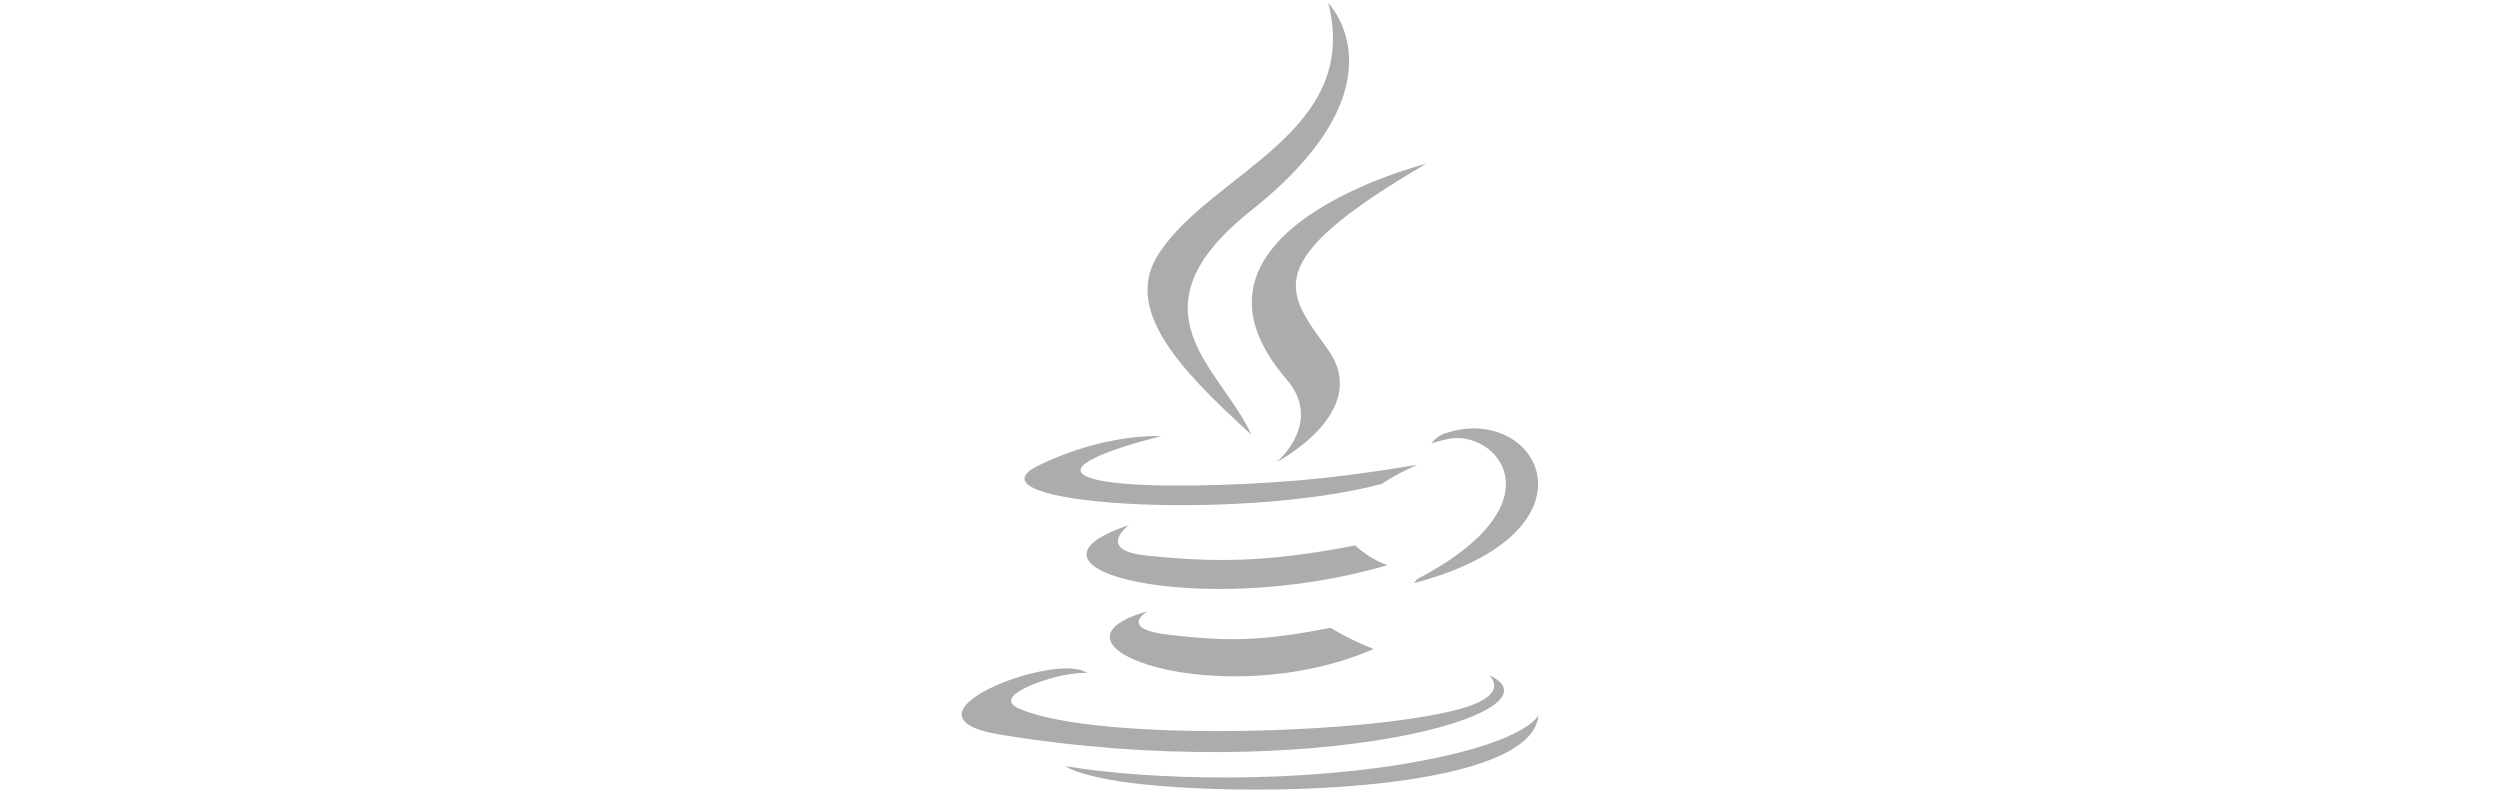<?xml version="1.0" encoding="UTF-8"?><svg id="Layer_1" xmlns="http://www.w3.org/2000/svg" viewBox="0 0 410 130"><defs><style>.cls-1{fill:#adacac;}</style></defs><path class="cls-1" d="M188.17,100.26s-4.9,2.87,3.49,3.84c10.17,1.17,15.36,1.01,26.56-1.13,0,0,2.95,1.86,7.06,3.47-25.11,10.82-56.83-.63-37.11-6.18ZM185.1,86.14s-5.49,4.09,2.9,4.97c10.86,1.12,19.43,1.22,34.27-1.66,0,0,2.05,2.09,5.27,3.24-30.35,8.93-64.17.7-42.45-6.55ZM210.97,62.18c6.19,7.16-1.62,13.61-1.62,13.61,0,0,15.71-8.16,8.49-18.37-6.74-9.52-11.91-14.25,16.07-30.57,0,0-43.91,11.02-22.94,35.33ZM244.18,110.71s3.63,3-3.99,5.33c-14.49,4.42-60.33,5.75-73.05.18-4.57-2,4.01-4.78,6.7-5.36,2.82-.61,4.43-.5,4.43-.5-5.09-3.61-32.9,7.08-14.13,10.14,51.2,8.35,93.33-3.76,80.05-9.78ZM190.53,71.51s-23.31,5.57-8.25,7.59c6.35.85,19.03.66,30.84-.33,9.65-.82,19.34-2.56,19.34-2.56,0,0-3.4,1.46-5.87,3.16-23.67,6.26-69.4,3.35-56.24-3.05,11.13-5.41,20.18-4.79,20.18-4.79ZM232.34,95.02c24.07-12.58,12.94-24.67,5.17-23.03-1.9.4-2.75.74-2.75.74,0,0,.71-1.11,2.06-1.6,15.37-5.43,27.18,16.02-4.96,24.52,0,0,.37-.33.48-.63ZM217.83.5s13.33,13.41-12.64,34.02c-20.82,16.54-4.75,25.97,0,36.74-12.15-11.04-21.07-20.74-15.09-29.77,8.79-13.27,33.12-19.7,27.74-41ZM192.89,129.09c23.1,1.49,58.57-.82,59.41-11.81,0,0-1.61,4.17-19.09,7.48-19.71,3.73-44.03,3.29-58.45.9,0,0,2.96,2.46,18.13,3.43Z"/></svg>